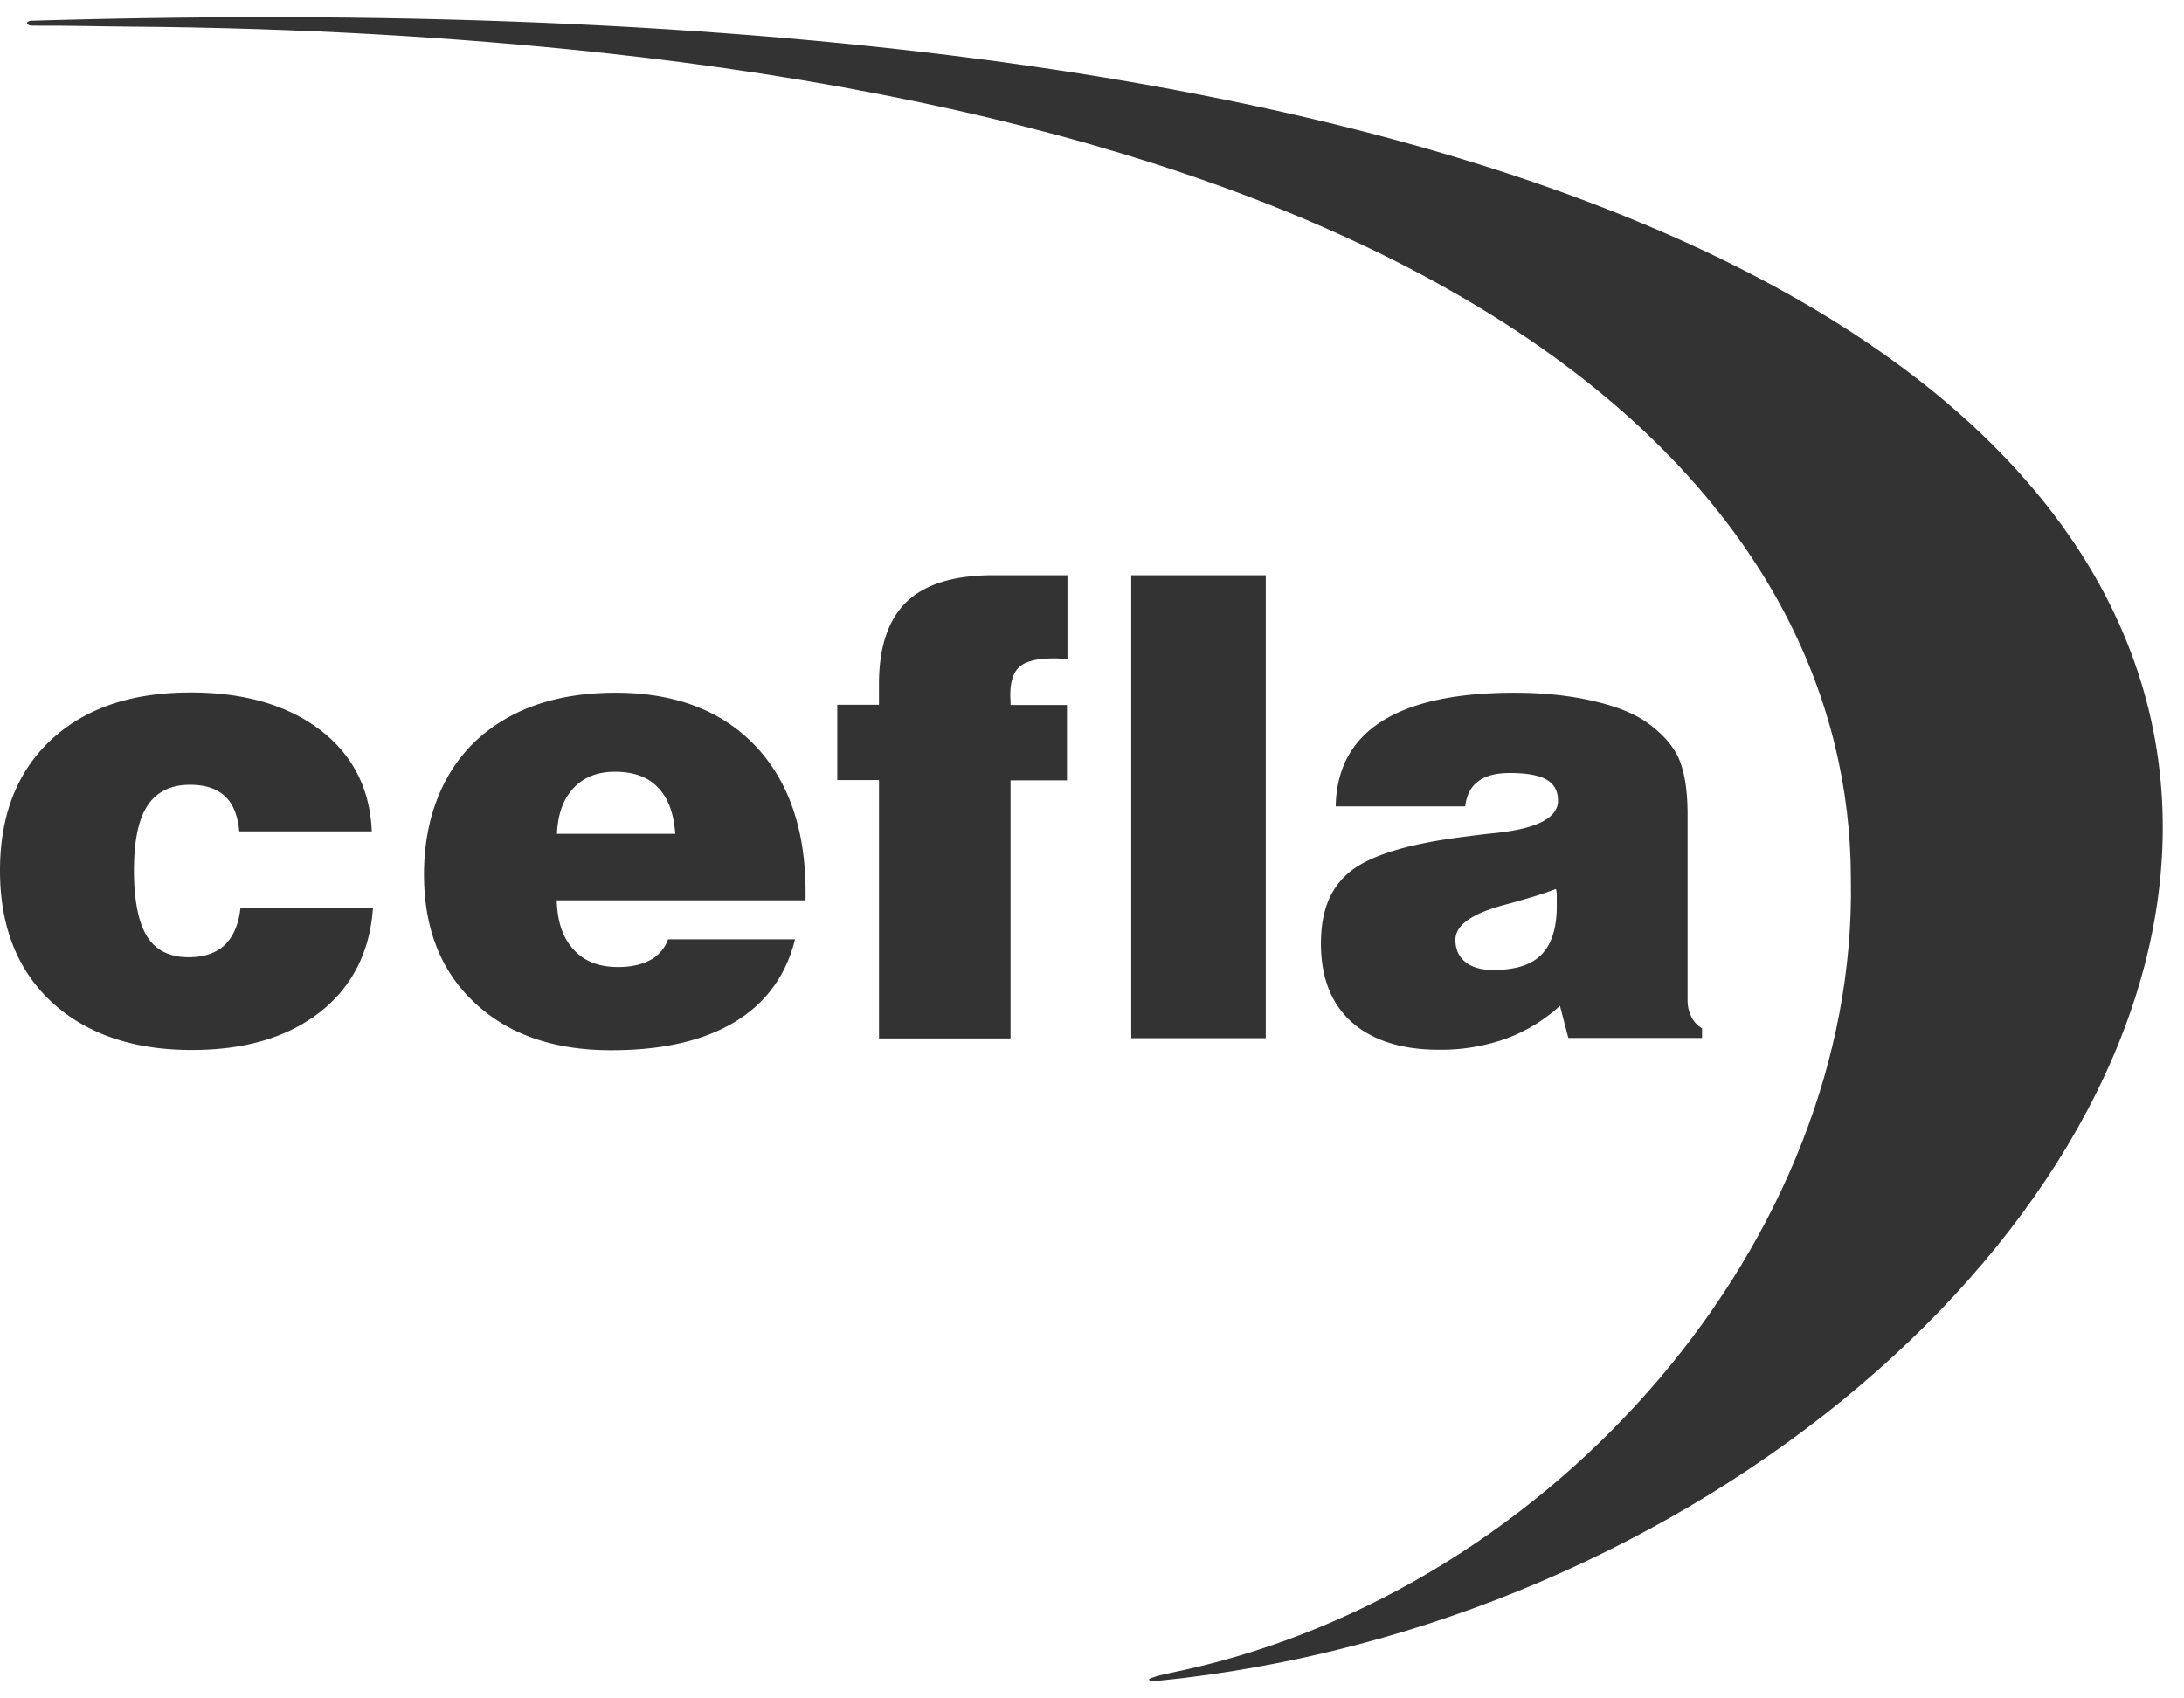 <svg width="63" height="49" fill="none" xmlns="http://www.w3.org/2000/svg"><path d="M33.138 48.442s.162-.07.311-.106c.227-.05.46-.106.672-.148C44.874 45.83 53.595 35.722 53.39 25.359c0-10.229-9.435-20.995-36.193-23.855-4.07-.432-8.536-.7-13.435-.736C2.834.761 1.928.733.923.74.852.74.803.71.78.683V.655C.781.64.852.59.923.598c45.43-1.338 61.28 10.696 61.463 23.055.163 11.312-12.798 22.9-28.265 24.761-.212.021-.438.05-.65.07-.107.008-.27.022-.305 0-.021-.013-.014-.035-.014-.035" fill="#333"/><path d="M32.632 16.596h3.88v13.357h-3.88V16.596Zm-7.276 13.357v-7.447h-1.204v-2.173h1.203v-.601c0-1.07.27-1.862.8-2.372.538-.51 1.367-.764 2.492-.764h2.145v2.406h-.205c-.085-.007-.149-.007-.192-.007-.467 0-.792.078-.976.234-.184.156-.276.432-.276.821 0 .028 0 .078.007.142v.148h1.628v2.173H29.15v7.447h-3.802l.008-.007ZM19.267 27.1h3.667c-.262 1.055-.85 1.848-1.742 2.386-.906.545-2.088.814-3.567.814-1.657 0-2.973-.46-3.943-1.38-.977-.914-1.451-2.152-1.451-3.696 0-1.543.495-2.895 1.48-3.836.997-.935 2.342-1.402 4.048-1.402s3.051.51 4.02 1.522c.97 1.02 1.459 2.428 1.459 4.233v.234h-7.178c.015.616.177 1.09.489 1.423.304.34.736.502 1.281.502.375 0 .687-.07.934-.205a1.09 1.09 0 0 0 .51-.602m-3.207-3.037h3.412c-.042-.601-.212-1.047-.502-1.337-.283-.305-.701-.453-1.246-.453-.503 0-.9.163-1.19.474-.297.319-.452.757-.474 1.317Zm-9.131 2.138h3.822c-.085 1.26-.594 2.265-1.514 2.995-.935.736-2.166 1.104-3.71 1.104-1.705 0-3.057-.467-4.056-1.395C.49 27.971 0 26.711 0 25.118c0-1.592.488-2.845 1.465-3.765.984-.92 2.322-1.374 4.035-1.374 1.543 0 2.789.361 3.738 1.083.941.722 1.437 1.7 1.486 2.924H6.902c-.043-.46-.177-.793-.41-1.012-.235-.22-.567-.333-1.013-.333-.552 0-.963.205-1.225.602-.262.396-.39 1.026-.39 1.875 0 .85.128 1.494.376 1.897.255.404.651.602 1.203.602.446 0 .793-.12 1.048-.36.248-.249.396-.603.446-1.07m37.941-.538c-.368.142-.856.29-1.465.453-.956.255-1.43.588-1.43 1.012 0 .27.092.482.283.638.191.155.46.233.807.233.644 0 1.105-.148 1.395-.446.29-.297.439-.764.439-1.394v-.312a.677.677 0 0 0-.022-.177m.354 4.283-.24-.92a4.721 4.721 0 0 1-1.579.955 5.607 5.607 0 0 1-1.911.312c-1.083 0-1.925-.27-2.52-.8-.595-.538-.885-1.288-.885-2.265 0-.977.29-1.643.878-2.103.587-.453 1.684-.785 3.313-.984.205-.028.488-.063.835-.099 1.21-.127 1.812-.439 1.812-.934 0-.276-.106-.481-.333-.609-.22-.127-.573-.19-1.054-.19-.397 0-.701.077-.913.24-.213.155-.34.396-.376.722H38.53c.021-1.083.46-1.897 1.323-2.45.871-.552 2.145-.828 3.83-.828.793 0 1.522.071 2.194.22.673.148 1.197.347 1.565.594.46.312.778.659.962 1.034.184.39.276.948.276 1.663v5.359c0 .177.036.332.107.474a.8.8 0 0 0 .311.34v.276h-3.85l-.008-.007Z" fill="#333"/></svg>